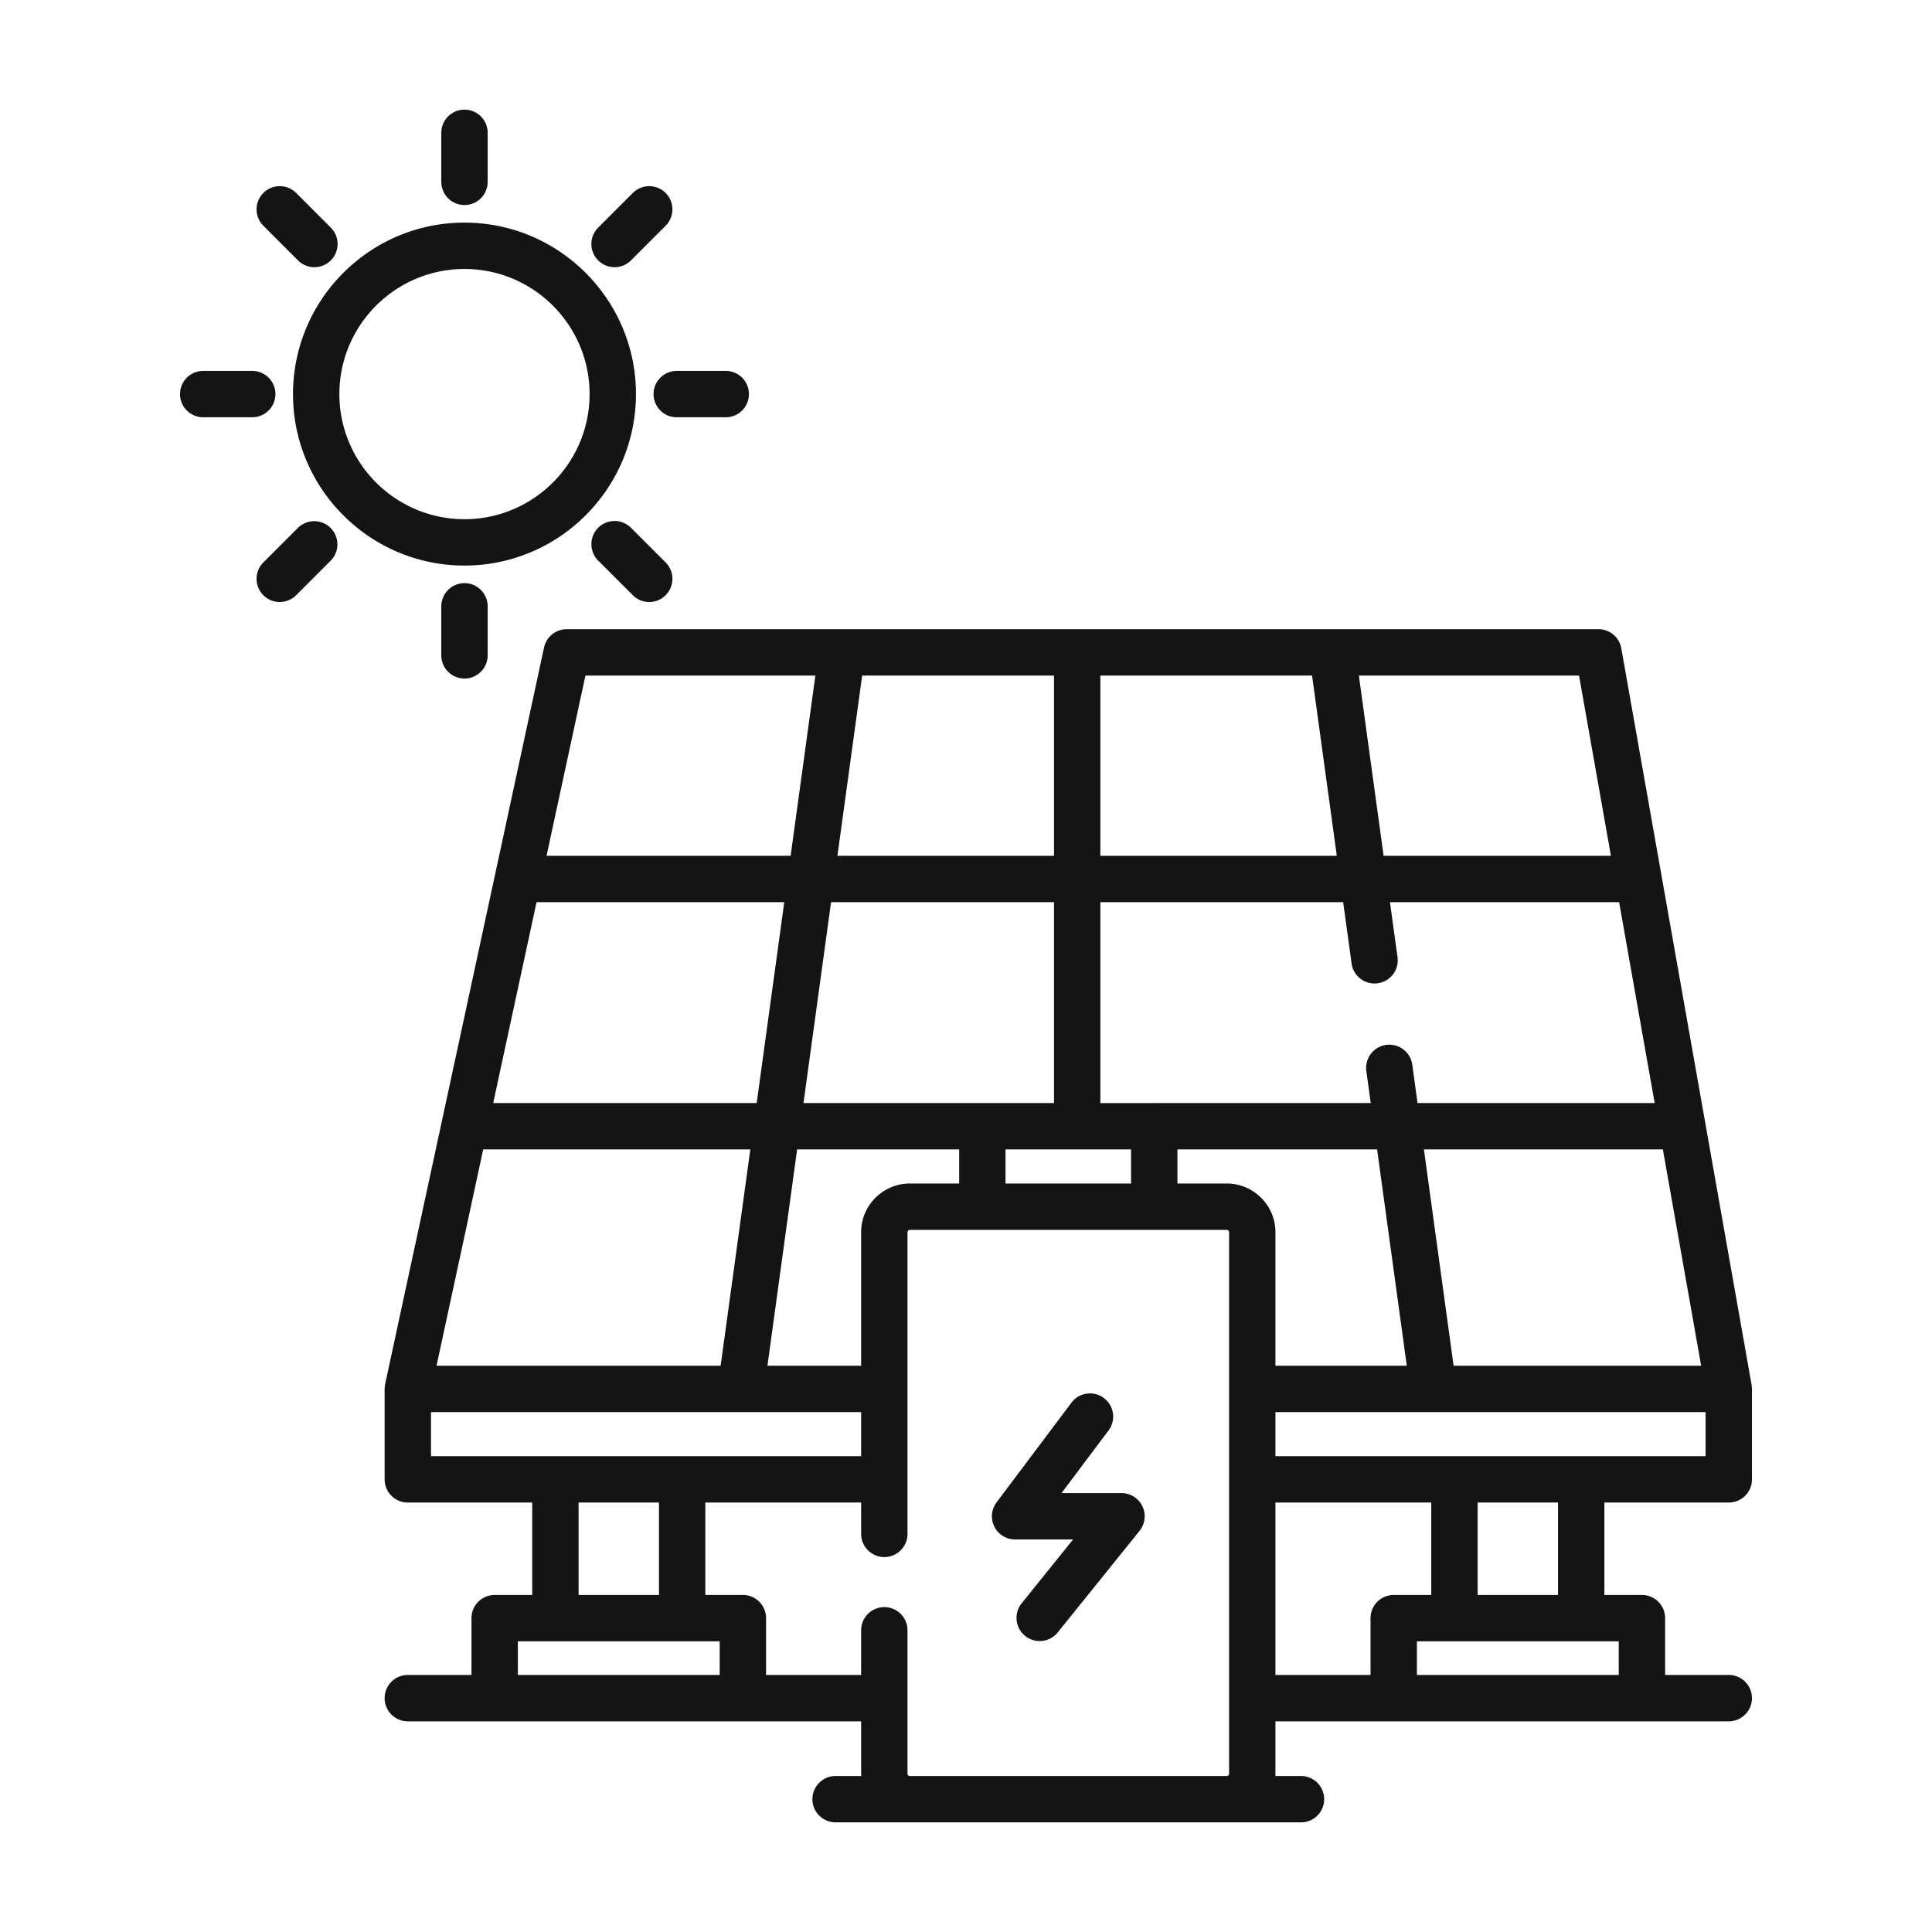 <svg xmlns="http://www.w3.org/2000/svg" fill-rule="evenodd" stroke-linejoin="round" stroke-miterlimit="2" clip-rule="evenodd" viewBox="0 0 500 500"><g fill="#141414" fill-rule="nonzero" stroke="#141414"><path d="M452.883 358.969c-.009-.101-.024-.2-.038-.3-.008-.059-.011-.117-.022-.176l-33.721-190.617a5.5 5.5 0 0 0-5.416-4.542H146.665a5.5 5.5 0 0 0-5.376 4.34l-12.653 58.65-.016.075-13.789 63.917-.016.071-14.649 67.904-.002.011c-.027.13-.046.262-.065.395-.007.056-.019.112-.025.167-.008.077-.009.156-.014.234-.008.112-.017.225-.017.336l-.001.017v23.408a5.5 5.5 0 0 0 5.5 5.5h32.694v24.916h-10.218a5.5 5.5 0 0 0-5.5 5.5v15.199h-16.976a5.5 5.5 0 0 0 0 11h117.819v14.045c0 .374.023.742.056 1.107h-7.163a5.5 5.5 0 0 0 0 11h120.44a5.5 5.5 0 0 0 0-11h-7.163c.033-.365.056-.733.056-1.107v-14.045h117.82a5.5 5.5 0 0 0 0-11H430.43v-15.199a5.5 5.5 0 0 0-5.5-5.5h-10.218v-24.916h32.695a5.5 5.5 0 0 0 5.5-5.5v-23.408c0-.057-.007-.112-.008-.169-.004-.104-.007-.208-.016-.313zm-135.402-52.174h-13.264v-9.828h52.612l7.822 56.984h-35.064v-35.05c0-6.675-5.431-12.106-12.106-12.106zm-82.014 0c-6.675 0-12.106 5.431-12.106 12.106v35.05h-25.323l7.822-56.984h42.871v9.828h-13.264zm-123.112 47.156 12.294-56.984h70.107l-7.821 56.984h-74.58zm26.099-120.974h65.086l-7.274 52.99h-69.244l11.432-52.99zm134.821-58.643v47.644h-57.121l6.539-47.644h50.582zm66.721 0 6.54 47.644h-62.261v-47.644h55.721zm10.3 75.039a5.501 5.501 0 0 0 10.898-1.496l-2.045-14.9h60.299l9.374 52.99h-62.399l-1.421-10.353c-.413-3.01-3.192-5.108-6.197-4.701a5.5 5.5 0 0 0-4.702 6.197l1.216 8.857h-56.602c-.039 0-.077.005-.116.006h-14.326v-52.996h63.77l2.251 16.396zm-77.021-16.396v52.996h-15.703c-.039-.001-.077-.006-.116-.006H207.37l7.274-52.99h58.631zm-13.544 63.996h33.486v9.822h-33.486v-9.822zm116.024 56.978-7.822-56.984h62.835l10.081 56.984h-65.094zm41.747-131.974h-59.863l-6.539-47.643h57.973l8.429 47.643zm-266.396-47.643h60.484l-6.54 47.644h-64.223l10.279-47.644zm-40.064 190.617h80.682l.014.001.011-.001h31.612v12.408H111.042v-12.408zm38.194 23.408h21.802v24.916h-21.802v-24.916zm-15.717 45.615v-9.699h53.236v9.699h-53.236zm101.948 26.152c-.61 0-1.106-.496-1.106-1.106v-37.099a5.5 5.5 0 0 0-11 0v12.053h-25.606v-15.199a5.5 5.5 0 0 0-5.5-5.5h-10.217v-24.916h41.323v8.611a5.5 5.5 0 0 0 11 0v-78.069c0-.61.496-1.106 1.106-1.106h82.014c.61 0 1.106.496 1.106 1.106V459.02c0 .61-.496 1.106-1.106 1.106h-82.014zm94.12-71.767h41.324v24.916h-10.218a5.5 5.5 0 0 0-5.5 5.5v15.199h-25.606v-45.615zm89.843 45.615h-53.237v-9.699h53.237v9.699zm-15.718-20.699h-21.801v-24.916h21.801v24.916zm38.195-35.916h-112.32v-12.408h41.353l.011.001.014-.001h70.942v12.408z"/><path d="M290.243 386.915h-16.528l12.769-17.002a5.499 5.499 0 1 0-8.794-6.605l-19.382 25.804a5.5 5.5 0 0 0 4.397 8.803h16.047l-13.963 17.338a5.5 5.5 0 0 0 8.567 6.9l21.17-26.288a5.498 5.498 0 0 0-4.283-8.95zM164.086 101.989c0-24.193-19.684-43.877-43.878-43.877S76.33 77.796 76.33 101.989c0 24.195 19.684 43.878 43.878 43.878s43.878-19.683 43.878-43.878zm-76.756 0c0-18.128 14.749-32.877 32.878-32.877 18.129 0 32.878 14.749 32.878 32.877 0 18.129-14.749 32.878-32.878 32.878-18.129 0-32.878-14.749-32.878-32.878zm27.378-67.615v12.688a5.5 5.5 0 0 0 11 0V34.374a5.5 5.5 0 0 0-11 0zM68.509 50.29a5.497 5.497 0 0 0 0 7.777l8.971 8.971a5.48 5.48 0 0 0 3.888 1.611 5.498 5.498 0 0 0 3.889-9.388l-8.971-8.971a5.498 5.498 0 0 0-7.777 0zm2.271 51.699a5.5 5.5 0 0 0-5.5-5.5H52.593a5.5 5.5 0 0 0 0 11H65.28a5.5 5.5 0 0 0 5.5-5.5zm6.7 34.952-8.971 8.971a5.497 5.497 0 0 0 0 7.777 5.477 5.477 0 0 0 3.889 1.612 5.476 5.476 0 0 0 3.888-1.612l8.971-8.97a5.5 5.5 0 0 0-7.777-7.778zm37.228 19.977v12.688a5.5 5.5 0 0 0 11 0v-12.688a5.5 5.5 0 0 0-11 0zm40.45-19.977a5.502 5.502 0 0 0 .001 7.779l8.972 8.97a5.482 5.482 0 0 0 3.889 1.611 5.48 5.48 0 0 0 3.889-1.612 5.499 5.499 0 0 0-.001-7.778l-8.971-8.971a5.503 5.503 0 0 0-7.779.001zm32.665-29.452a5.5 5.5 0 0 0 0-11h-12.686a5.5 5.5 0 0 0 0 11h12.686zM171.909 50.29a5.501 5.501 0 0 0-7.778-.001l-8.972 8.971a5.5 5.5 0 0 0 7.778 7.779l8.971-8.971a5.499 5.499 0 0 0 .001-7.778z"/></g></svg>
